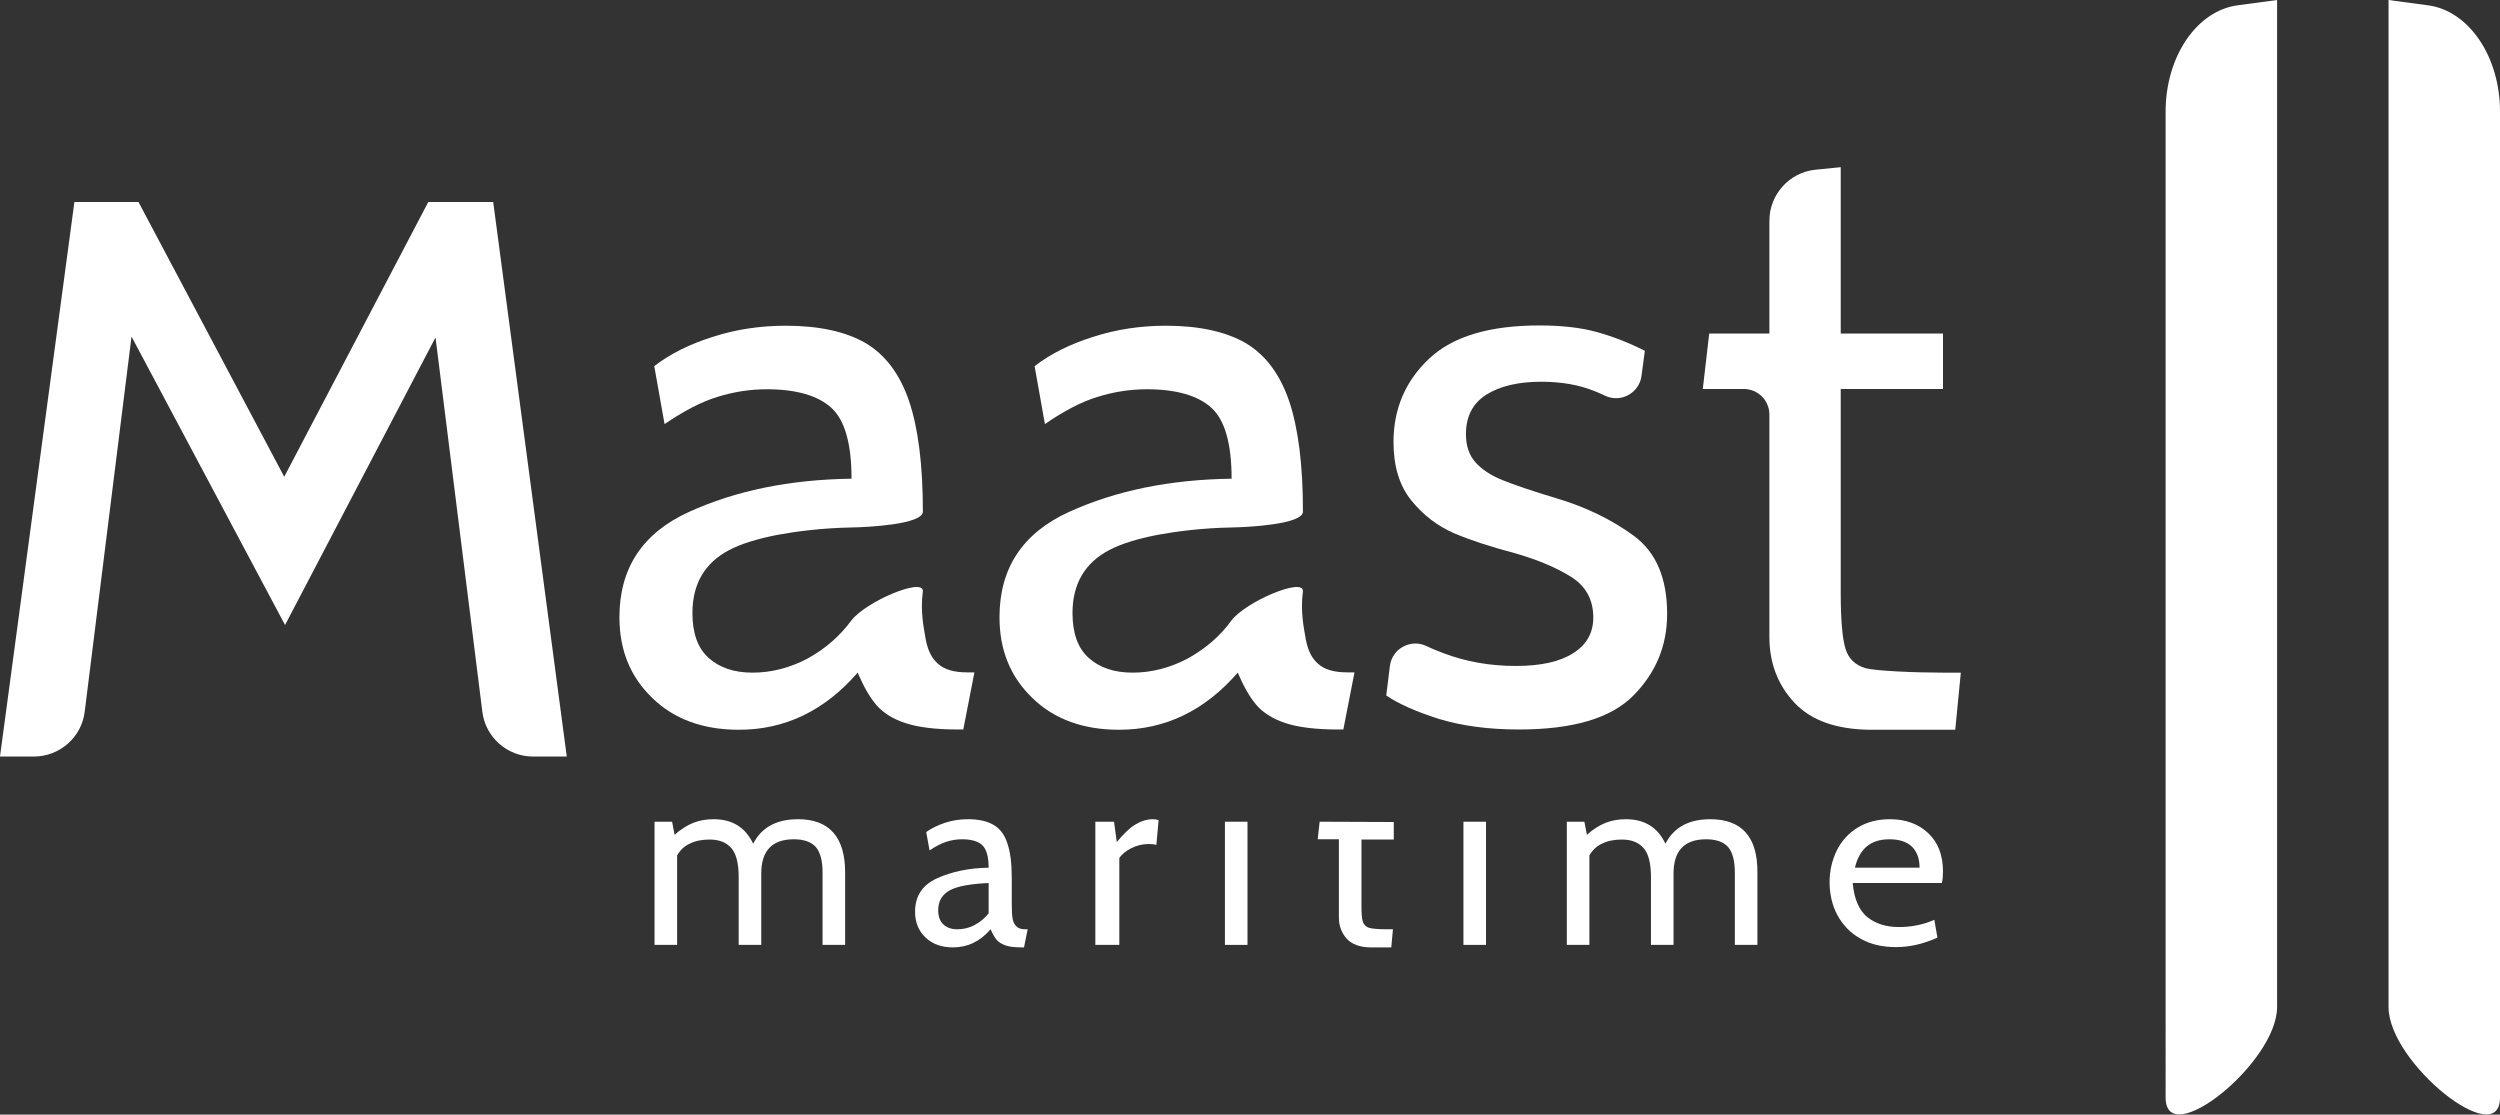 <?xml version="1.0" encoding="utf-8"?>
<!-- Generator: Adobe Illustrator 27.1.1, SVG Export Plug-In . SVG Version: 6.00 Build 0)  -->
<svg version="1.1" id="Layer_2_00000041291640067852974710000008326945797818047159_"
	 xmlns="http://www.w3.org/2000/svg" xmlns:xlink="http://www.w3.org/1999/xlink" x="0px" y="0px" viewBox="0 0 897.2 400"
	 style="enable-background:new 0 0 897.2 400;" xml:space="preserve">
<rect x="0" y="0" width="897.2" height="400" fill="#333333" stroke="none"/>
<style type="text/css">
	.st0{fill:#FFFFFF;}
</style>
<g id="Colours">
	<g id="Layer_1-2">
		<g>
			<g>
				<g>
					<path class="st0" d="M173.1,255.4l-16.8-134.3l-54,103.2L47.2,120.8L30.4,255.4c-1.1,9.2-9,16.1-18.2,16.1H0l26.7-199h23
						l52.3,98.6l51.7-98.6h23.3l26.4,199h-12.2C182.1,271.5,174.2,264.6,173.1,255.4L173.1,255.4z"/>
					<path class="st0" d="M305.6,222.6c5.2-6.7,25.6-15.4,25.6-10.5c-1,7.6,0.4,13.5,1,17.2c0.7,3.9,2.1,6.9,4.4,8.9
						c2.3,2.1,5.8,3.1,10.5,3.1h2.6l-4,20.5h-2c-8,0-14.2-0.8-18.8-2.3c-4.5-1.5-8-3.7-10.4-6.5c-2.4-2.8-4.6-6.7-6.7-11.6
						c-11.8,13.6-26,20.5-42.6,20.5c-12.9,0-23.3-3.8-31.1-11.4c-7.9-7.6-11.8-17.2-11.8-29c0-17.6,8.3-30.2,25-37.8
						c16.7-7.6,36.1-11.6,58.3-11.9c0-12.5-2.4-21-7.2-25.4c-4.8-4.4-12.6-6.7-23.2-6.7c-5.9,0-11.8,0.9-17.6,2.7
						c-5.9,1.8-12.2,5.1-19.1,9.8l-3.7-20.8c5.7-4.4,12.7-7.9,21-10.5c8.3-2.7,17.1-4,26.2-4c11.9,0,21.5,2.1,28.6,6.2
						c7.1,4.2,12.3,11.1,15.6,20.7c3.3,9.7,5,22.9,5,39.8c0,4.6-19.7,5.6-25.6,5.7c-10.7,0.2-19.7,1.4-26.3,2.6
						c-7.3,1.4-13.2,3.2-17.6,5.5c-8.8,4.6-13.2,12.2-13.2,22.6c0,7.2,1.9,12.6,5.8,16.1c3.9,3.5,9.1,5.3,15.8,5.3
						s13.4-1.7,19.8-5.1C296.2,232.8,301.4,228.3,305.6,222.6L305.6,222.6z"/>
					<path class="st0" d="M442,222.6c5.2-6.7,25.6-15.4,25.6-10.5c-1,7.6,0.4,13.5,1,17.2c0.7,3.9,2.1,6.9,4.4,8.9
						c2.3,2.1,5.8,3.1,10.5,3.1h2.6l-4,20.5h-2c-8,0-14.2-0.8-18.8-2.3c-4.5-1.5-8-3.7-10.4-6.5c-2.4-2.8-4.6-6.7-6.7-11.6
						c-11.8,13.6-26,20.5-42.6,20.5c-12.9,0-23.3-3.8-31.1-11.4c-7.9-7.6-11.8-17.2-11.8-29c0-17.6,8.3-30.2,25-37.8
						c16.7-7.6,36.1-11.6,58.3-11.9c0-12.5-2.4-21-7.2-25.4c-4.8-4.4-12.6-6.7-23.2-6.7c-5.9,0-11.8,0.9-17.6,2.7
						c-5.9,1.8-12.2,5.1-19,9.8l-3.7-20.8c5.7-4.4,12.7-7.9,21-10.5c8.3-2.7,17.1-4,26.1-4c11.9,0,21.5,2.1,28.6,6.2
						c7.1,4.2,12.3,11.1,15.6,20.7c3.3,9.7,5,22.9,5,39.8c0,4.6-19.7,5.6-25.6,5.7c-10.7,0.2-19.7,1.4-26.3,2.6
						c-7.3,1.4-13.2,3.2-17.6,5.5c-8.8,4.6-13.2,12.2-13.2,22.6c0,7.2,1.9,12.6,5.8,16.1c3.9,3.5,9.1,5.3,15.8,5.3
						s13.4-1.7,19.8-5.1C432.6,232.8,437.9,228.3,442,222.6L442,222.6z"/>
					<path class="st0" d="M516.4,258c-8.2-2.6-14.5-5.4-18.9-8.4l1.3-10.6c0.8-6.2,7.4-9.8,13-7.2c1.9,0.9,4,1.8,6.2,2.6
						c7.9,3,16.5,4.6,26,4.6c8.9,0,15.8-1.5,20.6-4.6c4.8-3,7.2-7.3,7.2-12.8c0-6.4-2.7-11.3-8-14.6c-5.3-3.3-11.9-6.1-19.9-8.4
						c-8.7-2.3-16.1-4.7-22-7.2c-6-2.6-11.1-6.5-15.4-11.8c-4.3-5.3-6.4-12.3-6.4-21c0-11.9,4.3-21.9,12.8-29.9
						c8.5-8,21.7-11.9,39.5-11.9c8.2,0,15.1,0.8,20.8,2.4c5.7,1.6,11.4,3.8,17.1,6.7l-1.2,9c-0.8,6.2-7.5,9.8-13.1,7.1
						c-1.3-0.6-2.6-1.2-3.9-1.7c-5.5-2.2-11.8-3.3-19-3.3c-8.3,0-14.9,1.6-19.8,4.7c-4.8,3.1-7.2,7.8-7.2,14.1
						c0,4.2,1.1,7.5,3.4,10.1c2.3,2.6,5.5,4.7,9.7,6.4c4.2,1.7,10.6,3.9,19.3,6.5c10.8,3.2,20.1,7.8,28,13.6
						c7.9,5.9,11.8,15.2,11.8,27.9c0,11.4-4,21.1-12.1,29.3c-8.1,8.2-21.8,12.2-41.1,12.2C534.2,261.8,524.6,260.5,516.4,258
						L516.4,258z"/>
					<path class="st0" d="M644,252.2c-6-6.4-9-14.3-9-23.6v-79.8c0-5.1-4.1-9.2-9.2-9.2h-14.7l2.3-19.9H635V79.2
						c0-9.4,7.2-17.4,16.6-18.3l9-0.9v59.7h36.7v19.9h-36.7v73.3c0,9.7,0.6,16.3,1.7,19.9c1.1,3.6,3.5,5.9,7.2,7
						c3.7,1,17.9,1.6,27.7,1.6h6.5l-2,20.5h-30.4C659.1,261.8,650,258.6,644,252.2L644,252.2z"/>
				</g>
				<g>
					<path class="st0" d="M286.4,294c-7.7,0-13.1,2.9-16.1,8.8c-2.8-5.9-7.5-8.8-14.2-8.8c-2.6,0-5,0.4-7.3,1.3
						c-2.2,0.9-4.5,2.3-6.7,4.3l-0.9-4.7h-6.3v44.2h8.1V307c1.1-1.9,2.6-3.4,4.7-4.3c2-1,4.4-1.4,7-1.4c3.4,0,5.9,1,7.7,3
						c1.8,2,2.7,5.5,2.7,10.5v24.3h8.1v-25.6c0-8.2,3.9-12.3,11.7-12.3c3.7,0,6.3,1,7.9,2.8c1.6,1.9,2.4,4.9,2.4,9.1v26h8.1v-26
						C303.3,300.4,297.6,294,286.4,294L286.4,294z"/>
					<path class="st0" d="M364.8,332.5c-0.7-0.7-1.2-1.6-1.4-2.8s-0.3-3-0.3-5.5v-9c0-5.4-0.5-9.5-1.6-12.6c-1-3.1-2.7-5.3-5-6.6
						c-2.2-1.3-5.3-2-9.1-2c-2.9,0-5.6,0.4-8.3,1.3s-4.9,2-6.7,3.3l1.2,6.6c2.2-1.5,4.2-2.5,6-3.1c1.9-0.6,3.7-0.9,5.6-0.9
						c3.4,0,5.8,0.7,7.3,2.1s2.3,4.1,2.3,8.1c-7,0.1-13.2,1.4-18.5,3.8c-5.3,2.4-7.9,6.4-7.9,12c0,3.7,1.2,6.8,3.7,9.2
						s5.8,3.6,9.9,3.6c5.3,0,9.8-2.2,13.5-6.5c0.7,1.6,1.4,2.8,2.1,3.7s1.9,1.6,3.3,2.1s3.4,0.7,6,0.7h0.6l1.3-6.5h-0.8
						C366.6,333.5,365.5,333.2,364.8,332.5L364.8,332.5z M354.9,327.6c-1.3,1.8-3,3.2-5,4.3c-2,1.1-4.1,1.6-6.3,1.6s-3.8-0.6-5-1.7
						c-1.2-1.1-1.9-2.8-1.9-5.1c0-3.3,1.4-5.7,4.2-7.2s7.4-2.3,13.9-2.6V327.6L354.9,327.6z"/>
					<path class="st0" d="M407.3,296c-2.1,1.3-4.2,3.4-6.5,6.2l-1-7.3h-6.7v44.2h8.6v-31.2c0.9-1.3,2.3-2.5,4.3-3.5s4.1-1.5,6.3-1.5
						c1,0,1.9,0.1,2.7,0.3l0.8-8.9c-0.7-0.2-1.4-0.3-2.1-0.3C411.6,294,409.4,294.7,407.3,296L407.3,296z"/>
					<rect x="439.6" y="294.9" class="st0" width="8.1" height="44.2"/>
					<path class="st0" d="M473.6,294.9l-0.7,6.3h7.6v28.2c0,2.9,1,5.4,2.8,7.5c1.9,2,4.8,3.1,8.7,3.1h7.3l0.6-6.5h-2.1
						c-3.1,0-5.3-0.2-6.4-0.5s-1.9-1.1-2.3-2.2c-0.4-1.1-0.5-3.2-0.5-6.3v-23.2h11.6v-6.3"/>
					<rect x="525.2" y="294.9" class="st0" width="8.1" height="44.2"/>
					<path class="st0" d="M613.8,294c-7.7,0-13.1,2.9-16.1,8.8c-2.8-5.9-7.5-8.8-14.2-8.8c-2.6,0-5,0.4-7.3,1.3
						c-2.2,0.9-4.5,2.3-6.7,4.3l-0.9-4.7h-6.3v44.2h8.1V307c1.1-1.9,2.6-3.4,4.7-4.3c2-1,4.4-1.4,7-1.4c3.4,0,5.9,1,7.7,3
						c1.8,2,2.7,5.5,2.7,10.5v24.3h8.1v-25.6c0-8.2,3.9-12.3,11.7-12.3c3.7,0,6.3,1,7.9,2.8c1.6,1.9,2.4,4.9,2.4,9.1v26h8.1v-26
						C630.8,300.4,625.1,294,613.8,294L613.8,294z"/>
					<path class="st0" d="M697.3,312.7c0-5.8-1.8-10.4-5.3-13.7c-3.5-3.3-8.1-5-13.7-5c-4.5,0-8.3,1-11.6,3c-3.3,2-5.8,4.8-7.5,8.2
						c-1.7,3.5-2.6,7.3-2.6,11.4s0.9,8.3,2.8,11.8c1.9,3.5,4.6,6.4,8.2,8.4c3.6,2.1,7.9,3.1,12.9,3.1c4.8,0,9.7-1.1,14.8-3.4
						l-1.1-6.4c-3.8,1.7-8.1,2.6-12.7,2.6s-8.4-1.2-11.4-3.6c-2.9-2.4-4.7-6.5-5.2-12.2h32C697.2,315.6,697.3,314.2,697.3,312.7
						L697.3,312.7z M665.7,311.4c0.8-3.4,2.2-5.9,4.2-7.6c2-1.7,4.7-2.6,8.2-2.6s6.3,0.9,8.1,2.7c1.8,1.8,2.7,4.3,2.7,7.5
						L665.7,311.4L665.7,311.4z"/>
				</g>
			</g>
			<g>
				<path class="st0" d="M857.2,361.4c0,20.1,40,51.9,40,32.5V40c0-19.7-11.2-36.2-25.9-38.1L857.2,0V361.4z"/>
				<path class="st0" d="M817.2,361.4c0,20.1-40,51.9-40,32.5V40c0-19.7,11.2-36.2,25.9-38.1L817.2,0V361.4z"/>
			</g>
		</g>
	</g>
</g>
</svg>
